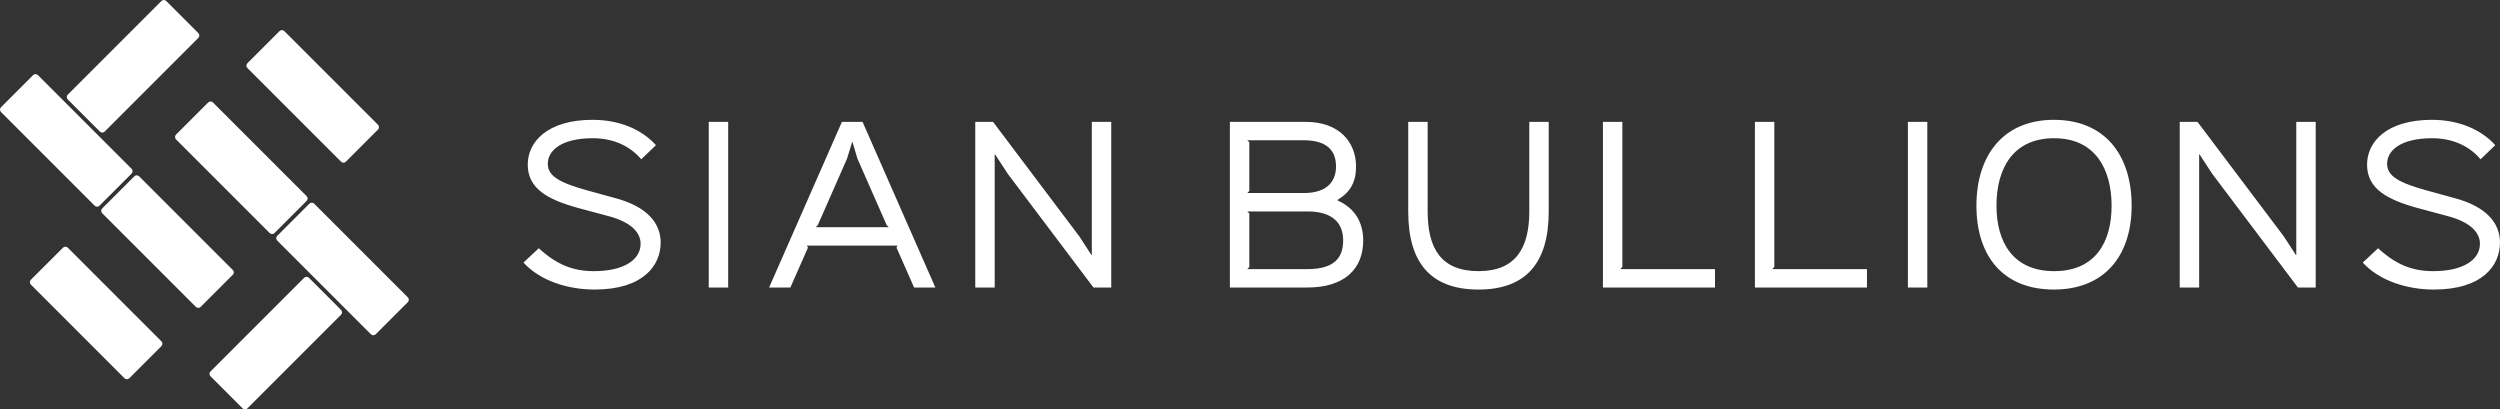 <?xml version="1.0" encoding="UTF-8"?> <svg xmlns="http://www.w3.org/2000/svg" xmlns:xlink="http://www.w3.org/1999/xlink" xmlns:xodm="http://www.corel.com/coreldraw/odm/2003" xml:space="preserve" width="143.898mm" height="23.563mm" version="1.1" style="shape-rendering:geometricPrecision; text-rendering:geometricPrecision; image-rendering:optimizeQuality; fill-rule:evenodd; clip-rule:evenodd" viewBox="0 0 14388.72 2356.14"><rect x="0" y="0" width="14388.72" height="2356.14" fill="#333333" stroke="none"/> <defs> <style type="text/css"> .fil0 {fill:white;fill-rule:nonzero} </style> </defs> <g id="Слой_x0020_1">  <g id="_2052535133520"> <path class="fil0" d="M1013.11 774.81l185.07 -185.08c7.55,-7.54 19.87,-7.54 27.41,0.01l539.21 539.2c7.54,7.54 7.54,19.87 0.01,27.41l-185.1 185.08c-7.52,7.54 -19.86,7.54 -27.41,0l-539.19 -539.21c-7.55,-7.54 -7.55,-19.86 0,-27.41zm410.71 -410.71l185.09 -185.09c7.53,-7.53 19.85,-7.53 27.39,0.02l539.21 539.2c7.54,7.54 7.54,19.87 0.01,27.4l-185.09 185.09c-7.53,7.53 -19.87,7.53 -27.4,0l-539.21 -539.21c-7.54,-7.54 -7.54,-19.87 0,-27.41zm-848.84 393.24l-185.09 -185.08c-7.53,-7.53 -7.53,-19.87 0.01,-27.4l539.2 -539.22c7.55,-7.53 19.87,-7.53 27.42,0l185.08 185.08c7.53,7.54 7.53,19.88 0,27.41l-539.22 539.22c-7.53,7.52 -19.86,7.54 -27.4,-0.01zm182.38 241.5l-185.09 185.08c-7.53,7.54 -19.87,7.54 -27.4,0l-539.21 -539.21c-7.54,-7.54 -7.54,-19.86 -0.01,-27.41l185.09 -185.07c7.54,-7.55 19.87,-7.55 27.41,-0.01l539.21 539.21c7.53,7.53 7.53,19.87 0,27.41zm582.47 582.47l-185.08 185.09c-7.54,7.53 -19.86,7.53 -27.41,0l-539.2 -539.21c-7.54,-7.54 -7.54,-19.87 -0.01,-27.41l185.09 -185.08c7.54,-7.54 19.87,-7.54 27.41,0l539.21 539.2c7.53,7.55 7.53,19.88 -0.01,27.41zm-410.71 410.71l-185.08 185.09c-7.54,7.53 -19.87,7.53 -27.41,0l-539.2 -539.21c-7.54,-7.54 -7.54,-19.87 -0.01,-27.41l185.09 -185.08c7.53,-7.53 19.86,-7.53 27.41,0l539.2 539.22c7.54,7.52 7.54,19.86 0,27.39zm848.84 -393.24l185.08 185.09c7.54,7.53 7.54,19.86 0,27.4l-539.21 539.21c-7.53,7.54 -19.87,7.54 -27.4,0l-185.09 -185.07c-7.54,-7.54 -7.54,-19.87 0,-27.41l539.21 -539.22c7.54,-7.54 19.87,-7.53 27.41,0zm-182.38 -241.48l185.09 -185.1c7.53,-7.53 19.86,-7.53 27.4,0.01l539.21 539.22c7.53,7.52 7.53,19.86 0,27.39l-185.08 185.09c-7.54,7.53 -19.88,7.53 -27.41,0l-539.21 -539.21c-7.54,-7.53 -7.53,-19.87 0,-27.4z"></path> <path class="fil0" d="M3802.42 1395.8c0,-110.62 -76.5,-207.13 -264.8,-256.56 -22.37,-5.89 -133,-36.49 -154.19,-42.37 -157.7,-43.56 -230.66,-81.2 -230.66,-154.19 0,-77.67 80.03,-147.11 258.92,-147.11 124.75,0 218.9,49.43 278.92,121.23l84.74 -81.21c-82.38,-91.79 -211.84,-145.94 -364.84,-145.94 -258.92,0 -373.08,125.93 -373.08,257.75 0,138.87 115.34,201.25 289.52,249.49 21.19,5.89 154.18,41.21 175.37,47.08 129.46,34.14 184.78,94.16 184.78,158.9 0,90.61 -92.98,157.71 -269.52,157.71 -121.22,0 -215.37,-38.85 -316.59,-131.82l-88.27 82.38c96.5,105.92 256.56,155.35 409.57,155.35 278.93,0 380.14,-137.69 380.14,-270.69zm388.59 -694.38l-111.8 0 0 953.3 111.8 0 0 -953.3zm503.93 606.12l11.78 -11.78 168.29 -382.49 29.42 -95.32 2.36 0 28.24 95.32 168.31 382.49 11.77 11.78 -420.16 0zm269.52 -606.12l-118.87 0 -418.98 953.3 122.39 0 101.21 -229.49 -5.89 -11.77 521.38 0 -5.89 11.77 101.22 229.49 122.4 0 -418.98 -953.3zm1431.33 0l-111.81 0 0 766.18 -2.35 0 -69.44 -107.11 -496.65 -659.07 -102.4 0 0 953.3 111.81 0 0 -766.16 2.35 0 72.97 111.81 493.12 654.35 102.4 0 0 -953.3zm1334.82 682.62c0,105.91 -58.85,164.77 -204.78,164.77l-347.19 0 11.77 -11.78 0 -308.36 -11.77 -11.76 346.01 0c141.23,0 205.96,63.55 205.96,167.13zm-41.19 -426.05c0,84.73 -49.44,153 -185.97,153l-324.83 0 11.77 -11.78 0 -280.1 -11.77 -11.76 324.83 0c122.4,0 185.97,49.42 185.97,150.64zm156.53 426.05c0,-105.93 -49.44,-187.15 -148.3,-230.68l0 -2.36c75.32,-45.9 107.09,-103.56 107.09,-193.01 0,-135.34 -91.79,-256.57 -289.52,-256.57l-436.64 0 0 953.3 447.24 0c209.49,0 320.13,-104.75 320.13,-270.68zm1067.68 -682.62l-111.81 0 0 515.49c0,211.84 -78.86,343.66 -291.88,343.66 -216.55,0 -293.05,-131.82 -293.05,-343.66l0 -515.49 -111.81 0 0 516.66c0,294.24 129.46,448.41 404.86,448.41 275.4,0 403.69,-156.53 403.69,-448.41l0 -516.66zm957.02 847.39l-544.91 0 11.77 -12.96 0 -834.43 -111.8 0 0 953.3 644.94 0 0 -105.91zm874.66 0l-544.91 0 11.77 -12.96 0 -834.43 -111.8 0 0 953.3 644.94 0 0 -105.91zm347.4 -847.39l-111.81 0 0 953.3 111.81 0 0 -953.3zm1060.61 482.53c0,209.49 -92.98,376.62 -330.72,376.62 -236.56,0 -331.89,-167.13 -331.89,-376.62 0,-213.02 94.15,-388.38 331.89,-388.38 238.91,0 330.72,181.25 330.72,388.38zm115.34 0c0,-290.7 -153.01,-494.3 -447.24,-494.3 -291.88,0 -446.05,204.78 -446.05,494.3 0,289.52 152.99,482.53 446.05,482.53 289.52,0 447.24,-193.02 447.24,-482.53zm1059.43 -482.53l-111.8 0 0 766.18 -2.36 0 -69.43 -107.11 -496.66 -659.07 -102.39 0 0 953.3 111.8 0 0 -766.16 2.36 0 72.97 111.81 493.12 654.35 102.39 0 0 -953.3zm1060.6 694.38c0,-110.62 -76.49,-207.13 -264.79,-256.56 -22.37,-5.89 -133,-36.49 -154.19,-42.37 -157.71,-43.56 -230.66,-81.2 -230.66,-154.19 0,-77.67 80.02,-147.11 258.92,-147.11 124.75,0 218.9,49.43 278.92,121.23l84.74 -81.21c-82.38,-91.79 -211.85,-145.94 -364.84,-145.94 -258.92,0 -373.08,125.93 -373.08,257.75 0,138.87 115.34,201.25 289.52,249.49 21.19,5.89 154.17,41.21 175.36,47.08 129.46,34.14 184.79,94.16 184.79,158.9 0,90.61 -92.98,157.71 -269.52,157.71 -121.22,0 -215.37,-38.85 -316.59,-131.82l-88.28 82.38c96.51,105.92 256.57,155.35 409.58,155.35 278.93,0 380.13,-137.69 380.13,-270.69z"></path> </g> </g> </svg> 